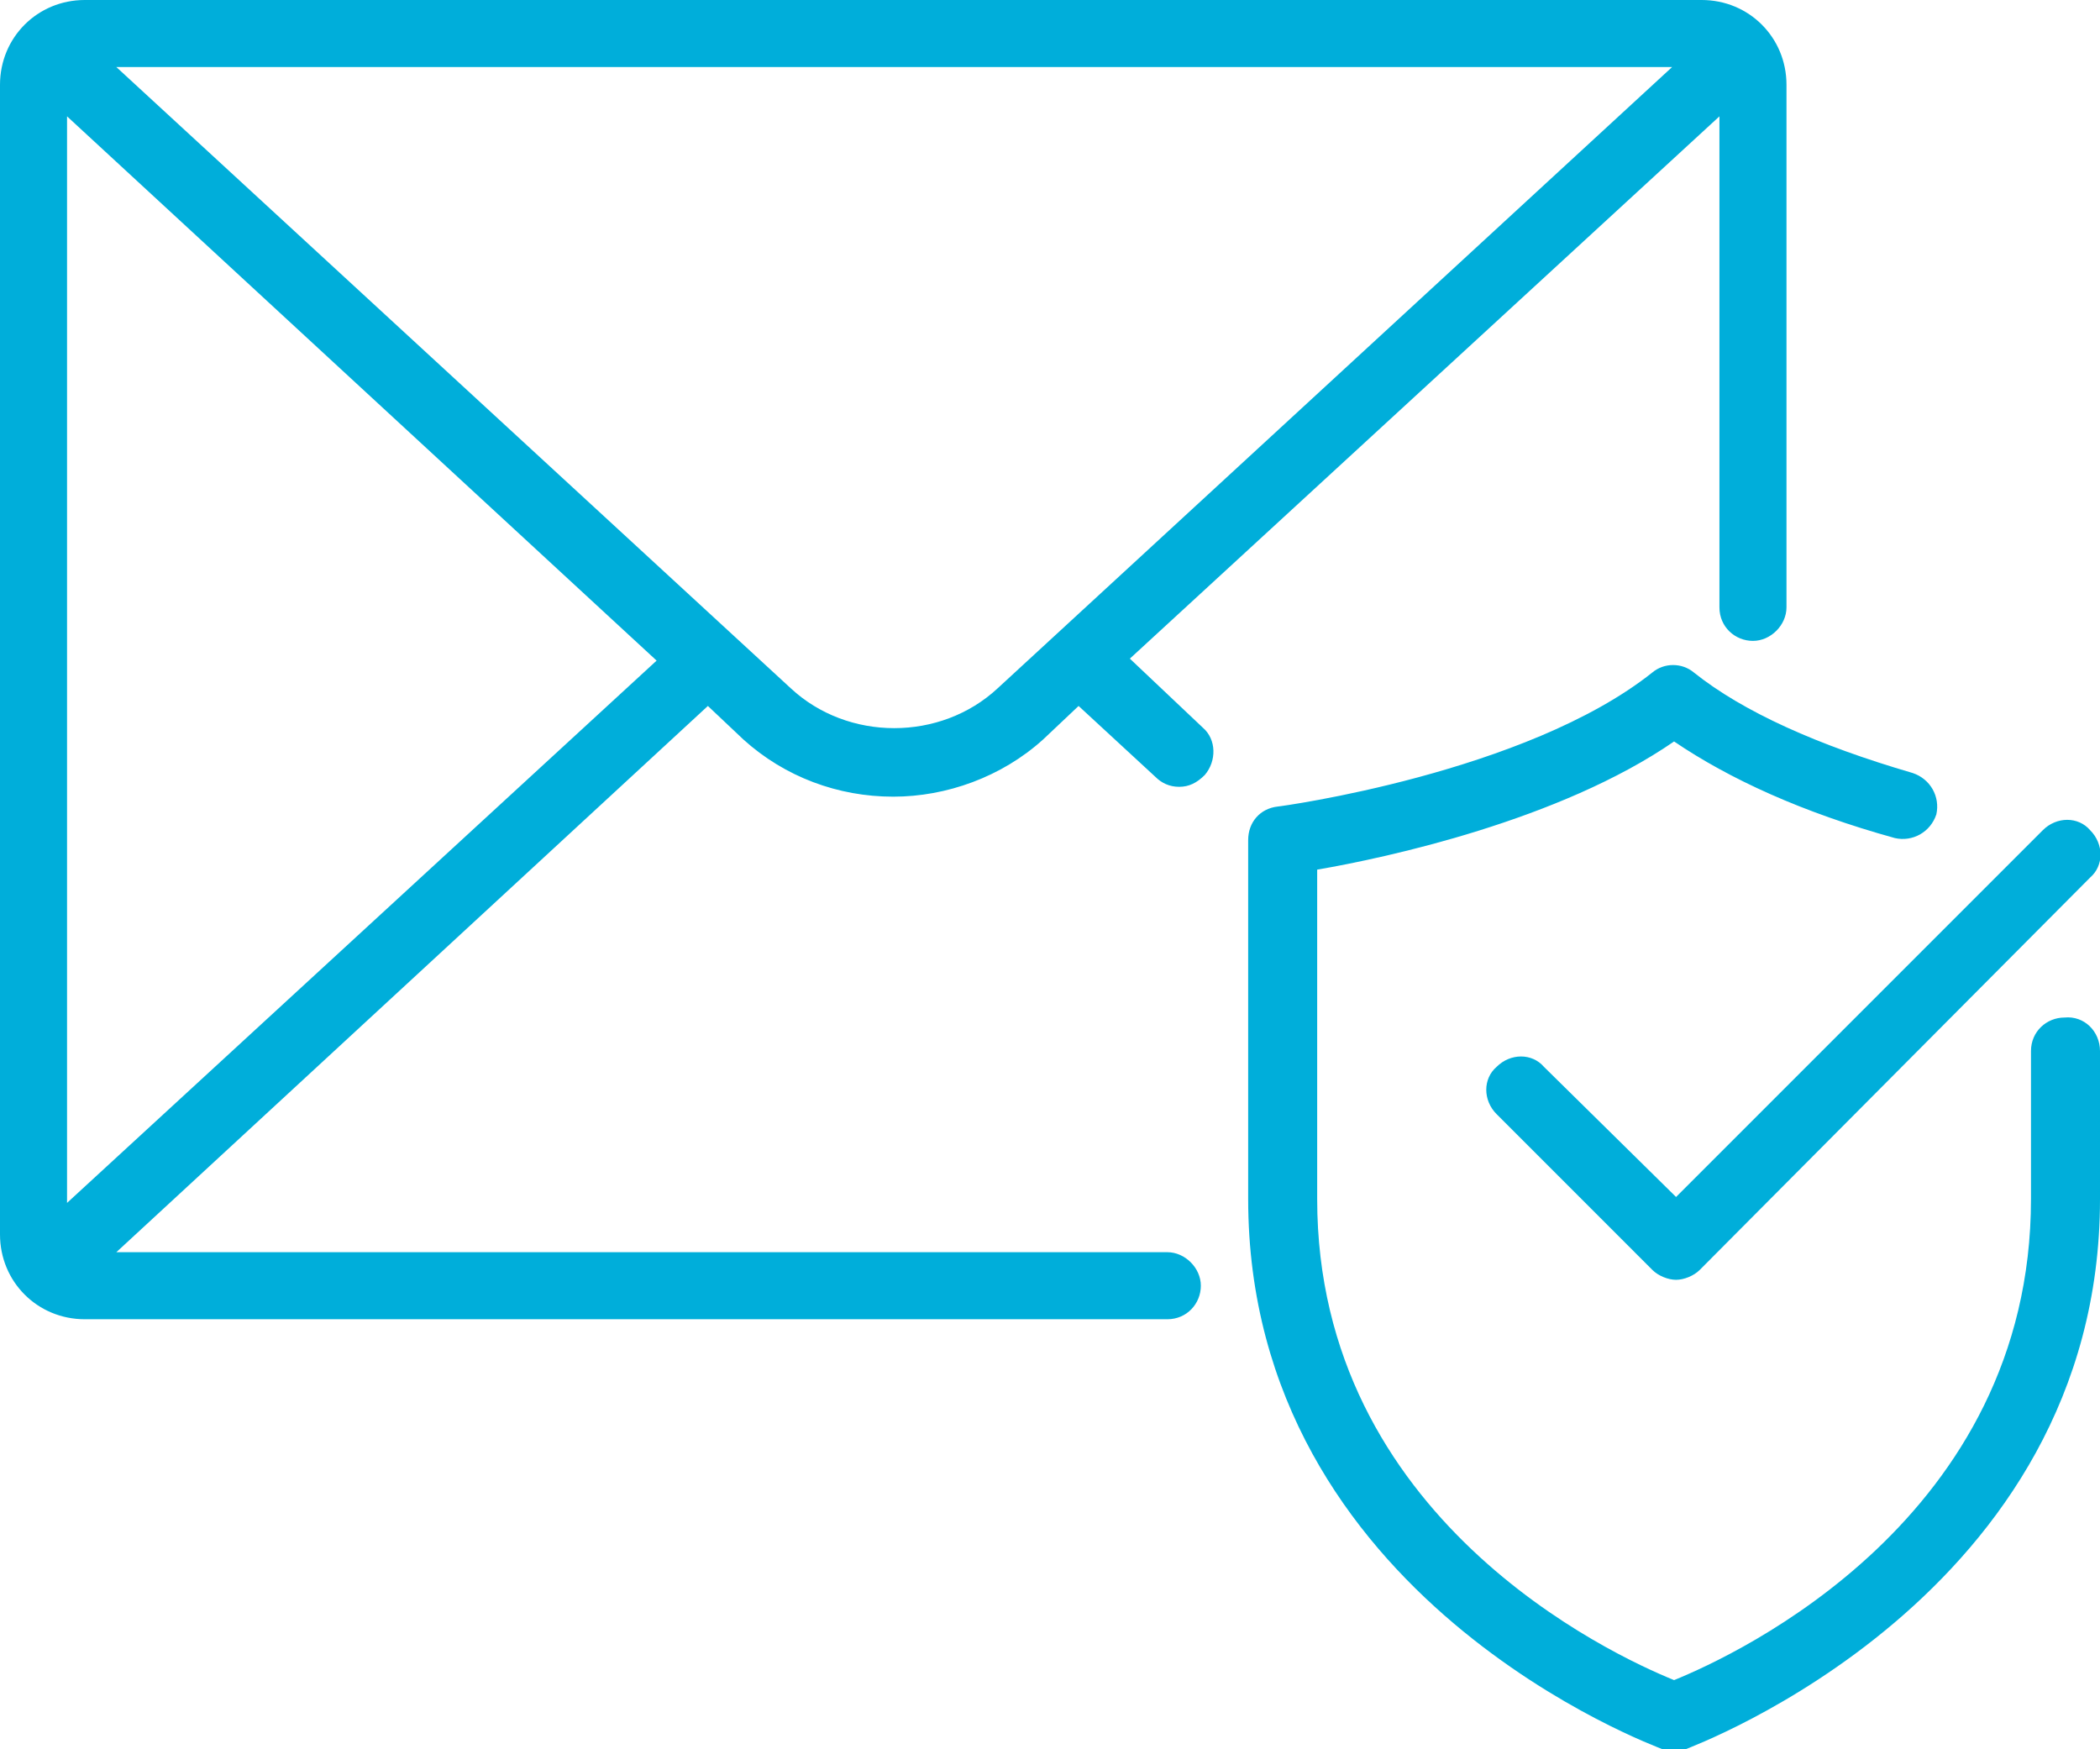 <?xml version="1.0" encoding="utf-8"?>
<!-- Generator: Adobe Illustrator 26.0.1, SVG Export Plug-In . SVG Version: 6.00 Build 0)  -->
<svg version="1.1" id="Capa_1" xmlns="http://www.w3.org/2000/svg" xmlns:xlink="http://www.w3.org/1999/xlink" x="0px" y="0px"
	 viewBox="0 0 106.5 88.7" style="enable-background:new 0 0 106.5 88.7;" xml:space="preserve">
<style type="text/css">
	.st0{fill:#00AEDA;}
</style>
<path class="st0" d="M57.3,33.4L87.2,5.9v24.9c0,1,0.8,1.7,1.7,1.7s1.7-0.8,1.7-1.7V4.3c0-2.4-1.9-4.3-4.3-4.3H4.3
	C1.9,0,0,1.9,0,4.3v58.3c0,2.4,1.9,4.3,4.3,4.3h54.9c1,0,1.7-0.8,1.7-1.7s-0.8-1.7-1.7-1.7H5.9l30-27.7l1.8,1.7
	c2.1,1.9,4.8,2.9,7.6,2.9c2.7,0,5.5-1,7.6-2.9l1.8-1.7l3.9,3.6c0.3,0.3,0.7,0.5,1.2,0.5c0.5,0,0.9-0.2,1.3-0.6
	c0.6-0.7,0.6-1.8-0.1-2.4L57.3,33.4z M3.4,61V5.9l29.9,27.6L3.4,61z M50.6,34.9c-2.9,2.7-7.6,2.7-10.5,0L5.9,3.4h78.9L50.6,34.9z
	 M106.5,53.3v7.5c0,20.2-20.8,27.8-21,27.9c-0.2,0.1-0.4,0.1-0.6,0.1c-0.2,0-0.4,0-0.6-0.1c-0.2-0.1-21-7.6-21-27.9V42.6
	c0-0.9,0.6-1.6,1.5-1.7c0.1,0,12.6-1.7,19-6.8c0.6-0.5,1.5-0.5,2.1,0c2.5,2,6.3,3.7,11.1,5.1c0.9,0.3,1.4,1.2,1.2,2.1
	c-0.3,0.9-1.2,1.4-2.1,1.2c-4.7-1.3-8.4-3-11.2-4.9c-5.8,4-14.6,5.9-18.1,6.5v16.7c0,16.2,14.9,23.1,18.1,24.4
	c3.2-1.3,18.1-8.2,18.1-24.4v-7.5c0-1,0.8-1.7,1.7-1.7C105.7,51.5,106.5,52.3,106.5,53.3z M85,60.7l18.6-18.6c0.7-0.7,1.8-0.7,2.4,0
	c0.7,0.7,0.7,1.8,0,2.4L86.2,64.4c-0.3,0.3-0.8,0.5-1.2,0.5c-0.4,0-0.9-0.2-1.2-0.5l-7.9-7.9c-0.7-0.7-0.7-1.8,0-2.4
	c0.7-0.7,1.8-0.7,2.4,0L85,60.7z"/>
</svg>
